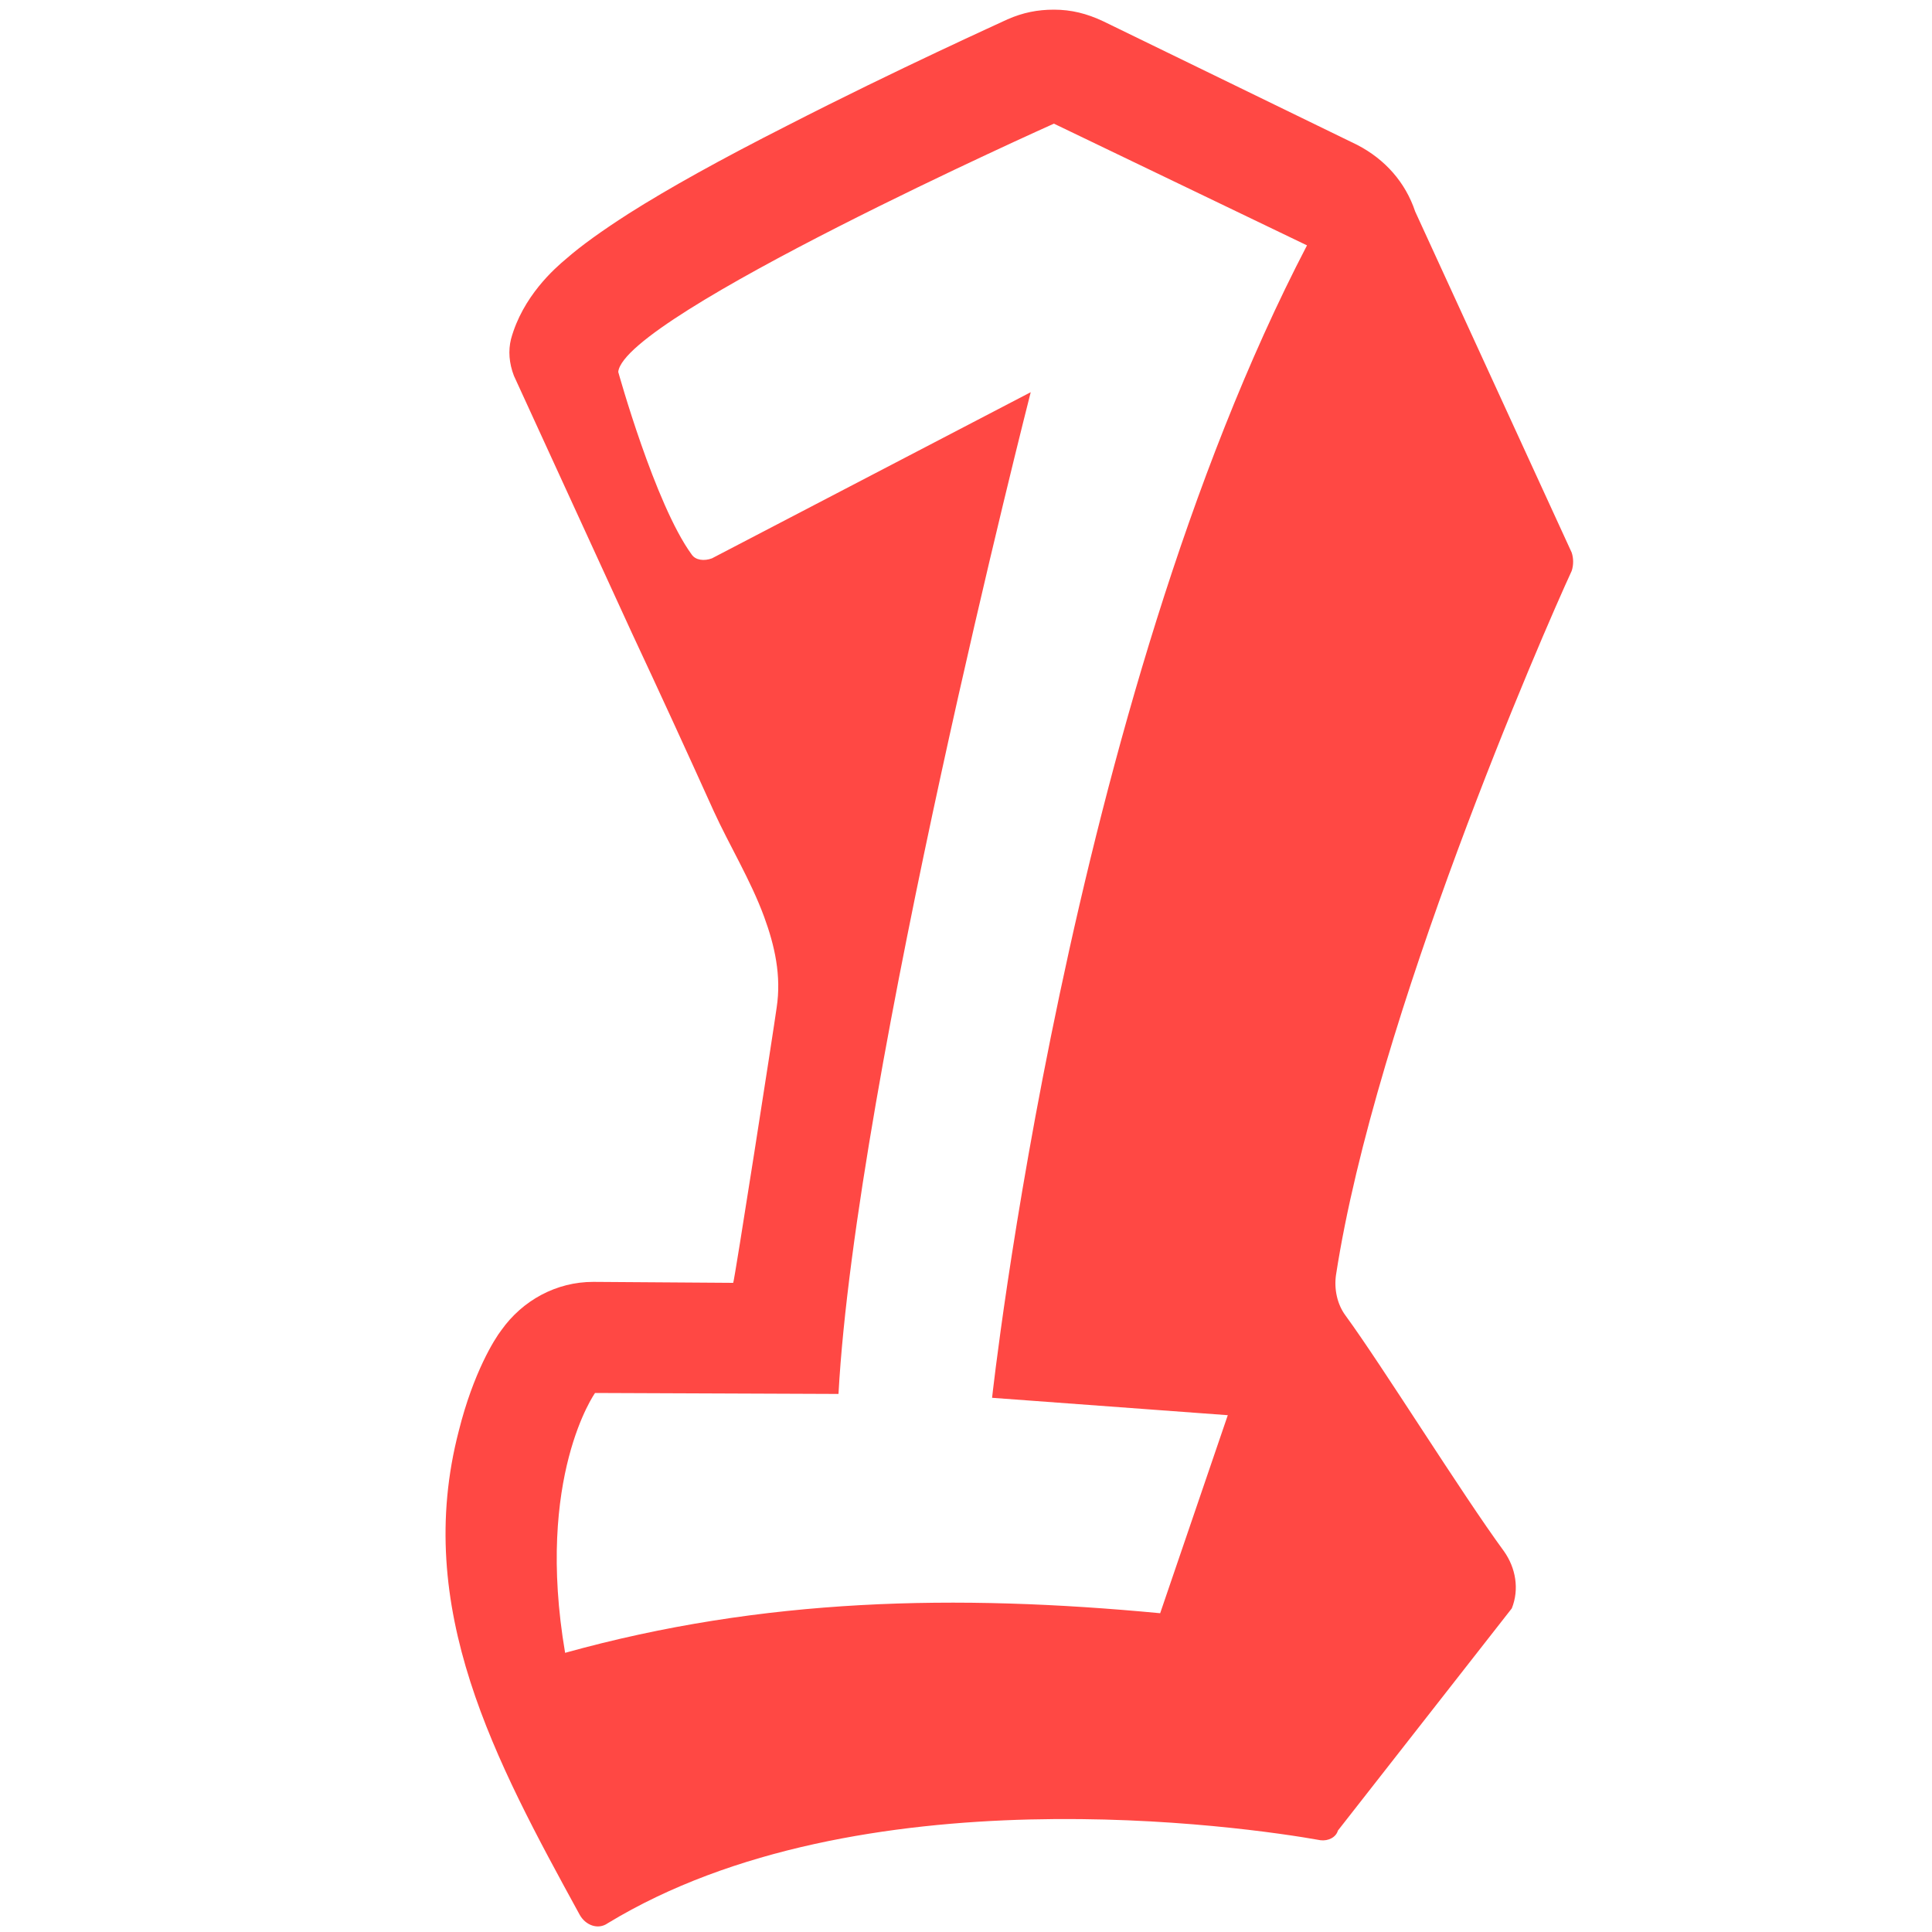 <?xml version="1.0" encoding="UTF-8"?> <svg xmlns="http://www.w3.org/2000/svg" xmlns:xlink="http://www.w3.org/1999/xlink" version="1.1" id="Layer_1" x="0px" y="0px" viewBox="0 0 200 200" style="enable-background:new 0 0 200 200;" xml:space="preserve"> <style type="text/css"> .st0{fill:#FF4844;} </style> <g> <path class="st0" d="M162.7,59.1c0.2-0.6,0.2-1.3,0-1.9l-16.2-35.3c-1-3-3.1-5.4-6-6.9L114.2,2.2c-1.7-0.8-3.3-1.2-5.1-1.2 c-1.7,0-3.2,0.3-4.8,1c-0.4,0.2-11.5,5.2-22.8,11c-6.9,3.5-12.3,6.5-16.4,9.1c-2.8,1.8-4.9,3.3-6.5,4.7c-1.2,1-4.5,3.9-5.7,8.3 c-0.3,1.2-0.2,2.5,0.3,3.8l12.2,26.6c2.9,6.2,5.7,12.3,8.5,18.5c1.6,3.5,3.8,7.1,5.2,10.9c1.1,3,1.8,6.1,1.3,9.4 c-0.3,2.2-4.4,28.5-4.5,28.5l-14.4-0.1c0,0,0,0-0.1,0c-3.8,0-7.3,1.9-9.5,5c-0.7,0.9-2.9,4.4-4.4,10.4 c-4.8,18.4,3.8,34.2,12.5,50.1c0.6,1.1,1.9,1.6,2.9,0.9c26-15.8,66-10,73.8-8.6c0.8,0.1,1.6-0.3,1.8-1l18-23c0.8-2,0.4-4.2-0.8-5.9 c-4.4-6-12.6-19.2-16.4-24.4c-0.9-1.2-1.2-2.8-1-4.2C142.4,105.3,159.7,65.6,162.7,59.1z M127.1,146.5l-7,20.5 c-21.1-2-41.1-1.6-61.6,4.1c-3.1-18.2,3.1-26.9,3.1-26.9l25.2,0.1c1.8-32.9,19.9-103.7,19.9-103.7l-33,17.2 c-0.8,0.3-1.7,0.2-2.1-0.4C67.8,52.2,64,38.5,64,38.5c0.6-5.8,45.1-25.7,45.1-25.7l26.2,12.6c-24.8,47.6-32.6,119.3-32.6,119.3 L127.1,146.5z"></path> </g> </svg> 